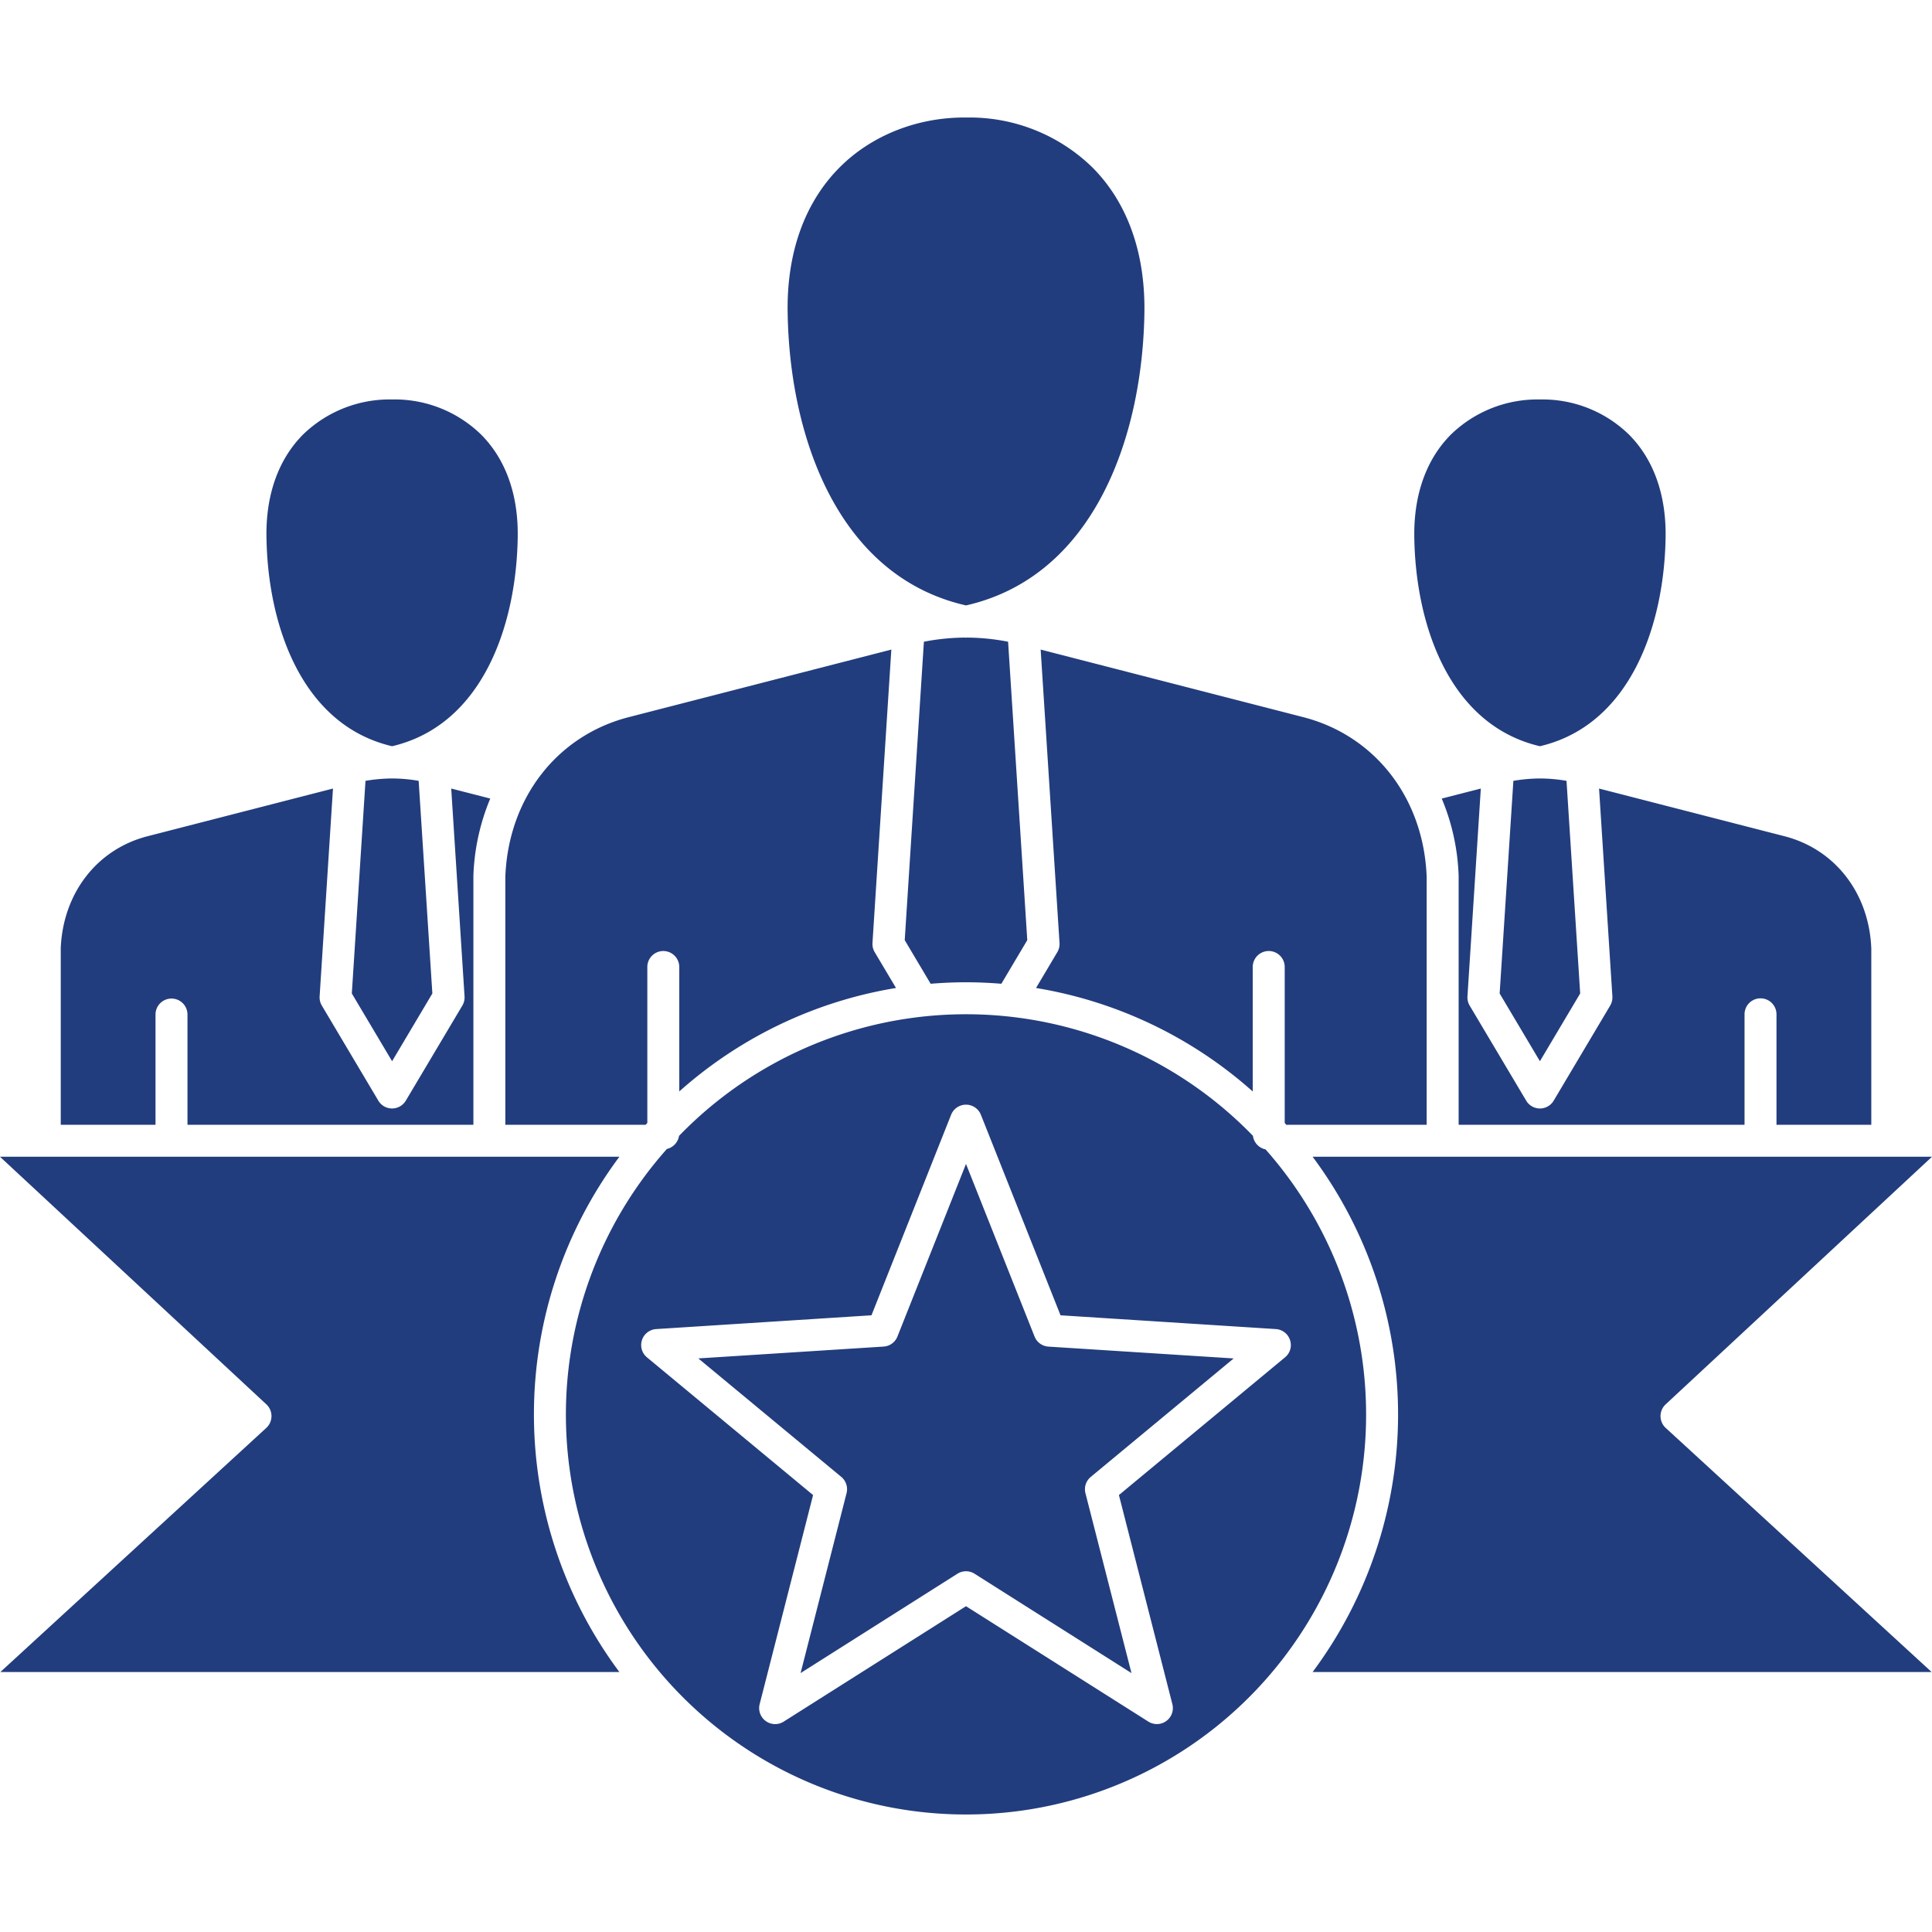 <svg xmlns="http://www.w3.org/2000/svg" id="Layer_1" height="512" viewBox="0 0 512 512" width="512" data-name="Layer 1"><path d="m374.8 142.166c-.136-11.163 3.222-20.5 9.711-27.009a32.906 32.906 0 0 1 23.288-9.3h.681a32.837 32.837 0 0 1 23.205 9.3c6.489 6.512 9.855 15.846 9.719 27.009-.3 23.281-9.212 49.942-33.31 55.591-24.1-5.649-33.006-32.31-33.294-55.591zm43.965 121.114-10.672 17.955-10.672-17.955 3.638-56.348a42.742 42.742 0 0 1 6.868-.628c.053 0 .114.015.166.015s.121-.015.174-.015a41.189 41.189 0 0 1 6.876.628zm-26.335-54.306-10.355 2.655a57.8 57.8 0 0 1 4.478 20.475v65.975h75.77v-29.279a4.232 4.232 0 1 1 8.464 0v29.278h25.126v-46.726c-.575-14.635-9.591-26.29-23-29.739l-49.147-12.639 3.532 55.085a4.234 4.234 0 0 1 -.582 2.428l-14.976 25.2a4.236 4.236 0 0 1 -7.283 0l-14.984-25.2a4.29 4.29 0 0 1 -.582-2.428l3.54-55.085zm-116.644-36.826 5 77.767a4.236 4.236 0 0 1 -.6 2.436l-5.627 9.477a114.14 114.14 0 0 1 57.429 27.425v-32.924a4.236 4.236 0 1 1 8.471 0v41.271l.477.522a3.75 3.75 0 0 1 .408-.038h36.736v-65.746c-.8-20.792-13.645-37.394-32.735-42.295l-69.561-17.9zm-67.057-89.6c-.2-15.739 4.575-28.953 13.788-38.195 8.4-8.418 20.391-13.213 33.052-13.213h.953a46.606 46.606 0 0 1 32.961 13.213c9.228 9.242 13.985 22.456 13.8 38.2-.408 32.667-13.062 70.121-47.279 77.888-34.217-7.767-46.863-45.221-47.271-77.888zm63.51 166.6-6.868 11.557c-3.093-.249-6.217-.393-9.371-.393s-6.278.144-9.371.393l-6.868-11.557 5.083-79.083a58.461 58.461 0 0 1 10.869-1.1c.1.008.2.031.287.031s.189-.023.287-.031a58.393 58.393 0 0 1 10.869 1.1zm-138.321-16.81c.8-20.792 13.645-37.394 32.735-42.295l69.561-17.9-5 77.767a4.236 4.236 0 0 0 .6 2.436l5.635 9.477a114.134 114.134 0 0 0 -57.437 27.425v-32.919a4.232 4.232 0 1 0 -8.463 0v41.271c-.152.159-.3.318-.447.484h-37.184zm-63.305-90.172c.287 23.281 9.2 49.942 33.294 55.591 24.1-5.649 33.006-32.31 33.294-55.591.151-11.163-3.215-20.5-9.711-27.009a32.839 32.839 0 0 0 -23.538-9.3h-.34a32.9 32.9 0 0 0 -23.3 9.3c-6.482 6.512-9.847 15.846-9.7 27.009zm43.966 121.114-10.672 17.955-10.672-17.955 3.623-56.348a42.889 42.889 0 0 1 6.875-.628c.06 0 .121.015.174.015s.113-.015.166-.015a41.024 41.024 0 0 1 6.875.628zm-98.479-11.928v46.727h25.113v-29.279a4.236 4.236 0 0 1 8.471 0v29.278h75.771v-65.978a58.1 58.1 0 0 1 4.47-20.475l-10.347-2.655 3.532 55.085a4.226 4.226 0 0 1 -.582 2.428l-14.984 25.2a4.236 4.236 0 0 1 -7.283 0l-14.976-25.2a4.29 4.29 0 0 1 -.582-2.428l3.54-55.085-49.155 12.643c-13.4 3.449-22.411 15.1-22.993 29.739zm-16 191.748 70.484-64.7a4.253 4.253 0 0 0 .023-6.217l-70.607-65.633h164.142a114.249 114.249 0 0 0 0 136.551zm255.9 37.757a105.97 105.97 0 0 1 -79.265-176.372 4.235 4.235 0 0 0 3.215-3.464 105.836 105.836 0 0 1 152.093-.015 4.231 4.231 0 0 0 3.336 3.593 105.98 105.98 0 0 1 -79.379 176.258zm91.858-37.757h164.042l-70.484-64.7a4.244 4.244 0 0 1 -.015-6.217l70.599-65.633h-164.142a114.249 114.249 0 0 1 0 136.551zm-5.983-87.956a4.206 4.206 0 0 1 -1.323 4.561l-44.027 36.5 14.166 55.417a4.233 4.233 0 0 1 -6.361 4.622l-48.33-30.585-48.315 30.587a4.234 4.234 0 0 1 -6.369-4.622l14.159-55.417-44.027-36.5a4.238 4.238 0 0 1 2.436-7.488l57.066-3.653 21.11-53.156a4.247 4.247 0 0 1 7.88 0l21.11 53.156 57.067 3.653a4.226 4.226 0 0 1 3.758 2.927zm-52.815 36.256 37.878-31.4-49.11-3.138a4.238 4.238 0 0 1 -3.661-2.67l-18.167-45.736-18.167 45.729a4.228 4.228 0 0 1 -3.661 2.67l-49.11 3.138 37.893 31.4a4.254 4.254 0 0 1 1.392 4.311l-12.185 47.68 41.569-26.328a4.241 4.241 0 0 1 4.538 0l41.584 26.328-12.2-47.68a4.233 4.233 0 0 1 1.407-4.304z" fill-rule="evenodd" fill="#223d7d"></path></svg>